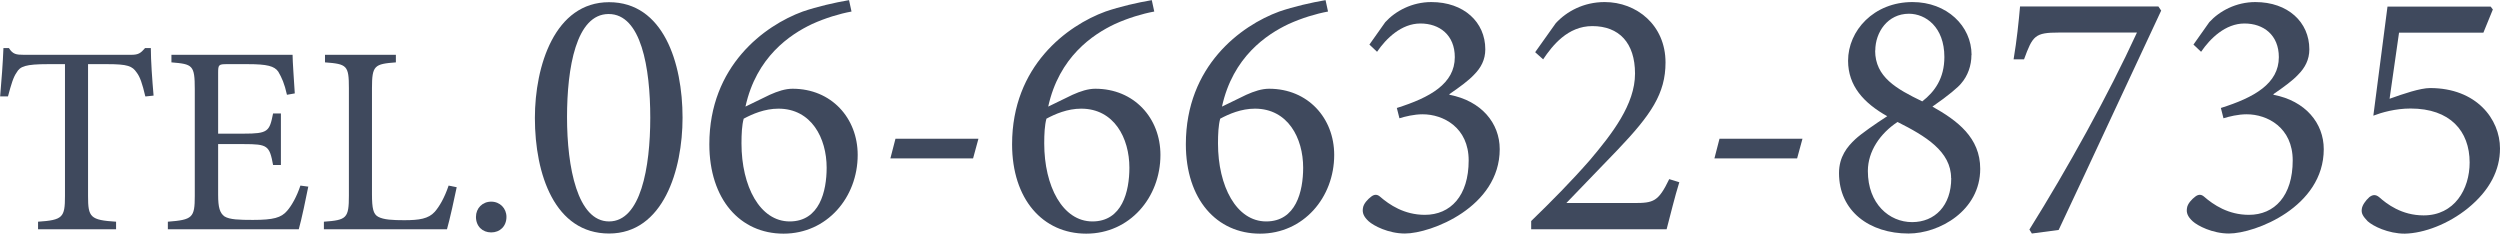 <?xml version="1.0" encoding="UTF-8"?><svg id="_レイヤー_2" xmlns="http://www.w3.org/2000/svg" viewBox="0 0 182 17"><defs><style>.cls-1{fill:none;}.cls-1,.cls-2{stroke-width:0px;}.cls-2{fill:#3f495d;}</style></defs><g id="_レイヤー_2-2"><path class="cls-2" d="m10.58,7.02c-.22-.94-.39-1.43-.63-1.74-.32-.47-.65-.61-2.14-.61h-1.4v9.61c0,1.54.16,1.74,2.04,1.86v.55H2.77v-.55c1.8-.12,1.96-.31,1.96-1.86V4.67h-1.23c-1.64,0-2.04.16-2.29.61-.24.33-.4.88-.63,1.74h-.57c.1-1.17.2-2.44.24-3.52h.4c.28.45.53.49,1.09.49h7.81c.53,0,.69-.12,1.01-.49h.42c0,.9.1,2.32.2,3.46l-.57.06Z"/><path class="cls-2" d="m22.44,13.6c-.12.64-.51,2.48-.69,3.09h-9.53v-.55c1.8-.14,1.96-.29,1.96-1.88v-7.77c0-1.76-.16-1.82-1.7-1.95v-.55h8.82c0,.49.1,1.82.16,2.81l-.57.1c-.18-.82-.38-1.25-.63-1.68-.28-.41-.81-.55-2.23-.55h-1.5c-.61,0-.65.04-.65.63v4.43h1.86c1.78,0,1.88-.16,2.14-1.47h.57v3.75h-.57c-.26-1.41-.4-1.52-2.12-1.52h-1.88v3.69c0,.92.12,1.33.47,1.58.38.23,1.07.25,2.06.25,1.5,0,2.06-.16,2.49-.66.34-.39.71-1.05.97-1.84l.59.08Z"/><path class="cls-2" d="m33.25,13.62c-.12.61-.53,2.46-.71,3.07h-8.96v-.55c1.66-.12,1.82-.25,1.82-1.91v-7.81c0-1.66-.14-1.76-1.74-1.88v-.55h5.16v.55c-1.56.12-1.74.22-1.74,1.88v7.72c0,1.05.1,1.45.45,1.64.4.22,1.07.25,1.9.25,1.09,0,1.76-.1,2.22-.61.34-.39.71-1.02,1.01-1.91l.59.12Z"/><path class="cls-2" d="m34.65,15.79c0-.63.47-1.11,1.11-1.11s1.11.49,1.11,1.11c0,.68-.47,1.13-1.11,1.13s-1.11-.45-1.11-1.13Z"/><path class="cls-2" d="m49.69,8.57c0,3.8-1.4,8.43-5.35,8.43s-5.4-4.3-5.4-8.41c0-3.8,1.45-8.43,5.4-8.43s5.35,4.4,5.35,8.41Zm-8.41-.03c0,3.64.76,7.58,3.06,7.58s3-3.91,3-7.55-.66-7.55-3.03-7.55-3.03,3.91-3.03,7.52Z"/><path class="cls-2" d="m56.04,6.9c.58-.26,1.13-.44,1.66-.44,2.82,0,4.74,2.13,4.74,4.82,0,3.1-2.24,5.73-5.4,5.73s-5.4-2.5-5.4-6.51c0-5.7,4.01-8.64,6.8-9.66,1.05-.36,2.32-.65,3.37-.83l.18.83c-.87.16-1.9.47-2.87.91-1.61.76-4.06,2.4-4.85,6.01l1.77-.86Zm-1.9,1.74c-.13.49-.16,1.12-.16,1.8,0,3.12,1.34,5.68,3.51,5.68s2.69-2.19,2.69-3.91c0-2.16-1.11-4.3-3.51-4.3-1,0-1.9.39-2.53.73Z"/><path class="cls-2" d="m70.83,11.53h-6.01l.37-1.43h6.04l-.39,1.43Z"/><path class="cls-2" d="m78.08,6.9c.58-.26,1.13-.44,1.66-.44,2.82,0,4.74,2.13,4.74,4.82,0,3.1-2.24,5.73-5.4,5.73s-5.4-2.5-5.4-6.51c0-5.7,4.01-8.64,6.8-9.66,1.05-.36,2.32-.65,3.37-.83l.18.83c-.87.16-1.9.47-2.87.91-1.61.76-4.06,2.4-4.85,6.01l1.77-.86Zm-1.9,1.74c-.13.49-.16,1.12-.16,1.8,0,3.12,1.34,5.68,3.51,5.68s2.69-2.19,2.69-3.91c0-2.16-1.11-4.3-3.51-4.3-1,0-1.9.39-2.53.73Z"/><path class="cls-2" d="m90.73,6.9c.58-.26,1.13-.44,1.66-.44,2.82,0,4.74,2.13,4.74,4.82,0,3.1-2.24,5.73-5.4,5.73s-5.4-2.5-5.4-6.51c0-5.7,4.01-8.64,6.8-9.66,1.05-.36,2.32-.65,3.37-.83l.18.83c-.87.16-1.9.47-2.87.91-1.61.76-4.06,2.4-4.85,6.01l1.77-.86Zm-1.9,1.74c-.13.49-.16,1.12-.16,1.8,0,3.12,1.34,5.68,3.51,5.68s2.69-2.19,2.69-3.91c0-2.16-1.11-4.3-3.51-4.3-1,0-1.9.39-2.53.73Z"/><path class="cls-2" d="m99.69,3.25l1.16-1.64c.74-.81,1.95-1.46,3.35-1.46,2.37,0,3.93,1.46,3.93,3.44,0,.76-.32,1.35-.82,1.85-.39.42-1.03.89-1.79,1.41v.05c2.32.44,3.66,2.06,3.66,3.96,0,4.22-5.01,6.14-6.9,6.14-1.21,0-2.29-.57-2.64-.89-.37-.34-.47-.62-.42-.94.03-.34.37-.68.61-.86.21-.16.42-.18.63,0,.69.6,1.77,1.33,3.27,1.33,1.87,0,3.19-1.38,3.19-3.96,0-2.4-1.85-3.36-3.35-3.36-.63,0-1.27.16-1.69.29l-.19-.75c2.42-.76,4.22-1.77,4.22-3.7,0-1.61-1.11-2.45-2.5-2.45s-2.5,1.09-3.16,2.06l-.55-.52Z"/><path class="cls-2" d="m122.25,13.28c-.34,1.09-.61,2.24-.92,3.41h-9.86v-.6c1.48-1.43,2.95-2.92,4.27-4.43,1.63-1.93,3.29-4.06,3.29-6.3s-1.16-3.46-3.11-3.46c-1.79,0-2.9,1.41-3.58,2.42l-.58-.52,1.5-2.11c.79-.86,2.03-1.54,3.56-1.54,2.32,0,4.43,1.67,4.43,4.4,0,2.26-1.05,3.8-3.48,6.35l-3.74,3.88h4.93c1.42,0,1.77-.1,2.56-1.74l.74.23Z"/><path class="cls-2" d="m130.82,11.53h-6.01l.37-1.43h6.04l-.39,1.43Z"/><path class="cls-2" d="m143.52,4.01c0,.76-.26,1.51-.76,2.08-.18.23-.9.86-2.08,1.67,1.82,1.02,3.48,2.26,3.48,4.53,0,3.05-2.98,4.71-5.22,4.71-2.82,0-5.06-1.61-5.06-4.4,0-1.2.61-1.93,1.19-2.47.42-.39,1.42-1.09,2.32-1.67-1.71-.96-2.85-2.21-2.85-4.04,0-2.19,1.87-4.27,4.69-4.27,2.5,0,4.3,1.74,4.3,3.85Zm-1.48,8.96c0-1.95-1.87-3.07-3.9-4.09-1.26.83-2.16,2.13-2.16,3.57,0,2.39,1.56,3.72,3.22,3.72s2.85-1.2,2.85-3.2Zm-5.53-9.29c0,1.93,1.55,2.79,3.43,3.7.9-.7,1.61-1.67,1.61-3.23,0-2.19-1.37-3.15-2.58-3.15-1.55,0-2.45,1.35-2.45,2.68Z"/><path class="cls-2" d="m157.33.78c-2.48,5.28-4.93,10.6-7.46,15.96l-1.95.26-.18-.29c2.77-4.43,5.75-9.81,7.83-14.34h-5.69c-1.74,0-1.9.23-2.53,1.95h-.76c.24-1.43.37-2.73.47-3.85h10.07l.21.31Z"/><path class="cls-2" d="m159.68,3.25l1.16-1.64c.74-.81,1.95-1.46,3.35-1.46,2.37,0,3.93,1.46,3.93,3.44,0,.76-.32,1.35-.82,1.85-.39.42-1.03.89-1.79,1.41v.05c2.32.44,3.66,2.06,3.66,3.96,0,4.22-5.01,6.14-6.9,6.14-1.21,0-2.29-.57-2.64-.89-.37-.34-.47-.62-.42-.94.03-.34.37-.68.61-.86.21-.16.42-.18.63,0,.69.6,1.77,1.33,3.27,1.33,1.87,0,3.19-1.38,3.19-3.96,0-2.4-1.85-3.36-3.35-3.36-.63,0-1.27.16-1.69.29l-.19-.75c2.42-.76,4.22-1.77,4.22-3.7,0-1.61-1.11-2.45-2.5-2.45s-2.5,1.09-3.16,2.06l-.55-.52Z"/><path class="cls-2" d="m173.96,7.19c1-.36,2.24-.78,2.95-.78,3.37,0,5.09,2.26,5.09,4.4,0,1.56-.74,3.05-2.34,4.35-1.42,1.15-3.19,1.82-4.59,1.85-1.21,0-2.32-.55-2.71-.91-.34-.36-.47-.57-.42-.89.03-.26.26-.6.55-.86.24-.18.45-.21.71,0,.55.49,1.63,1.33,3.24,1.33,2.24,0,3.35-1.9,3.35-3.85,0-2.29-1.42-3.93-4.3-3.93-1.11,0-2.11.29-2.71.52l1.03-7.94h7.51l.16.21-.69,1.69h-6.14l-.69,4.82Z"/><rect class="cls-1" width="182" height="17"/></g></svg>